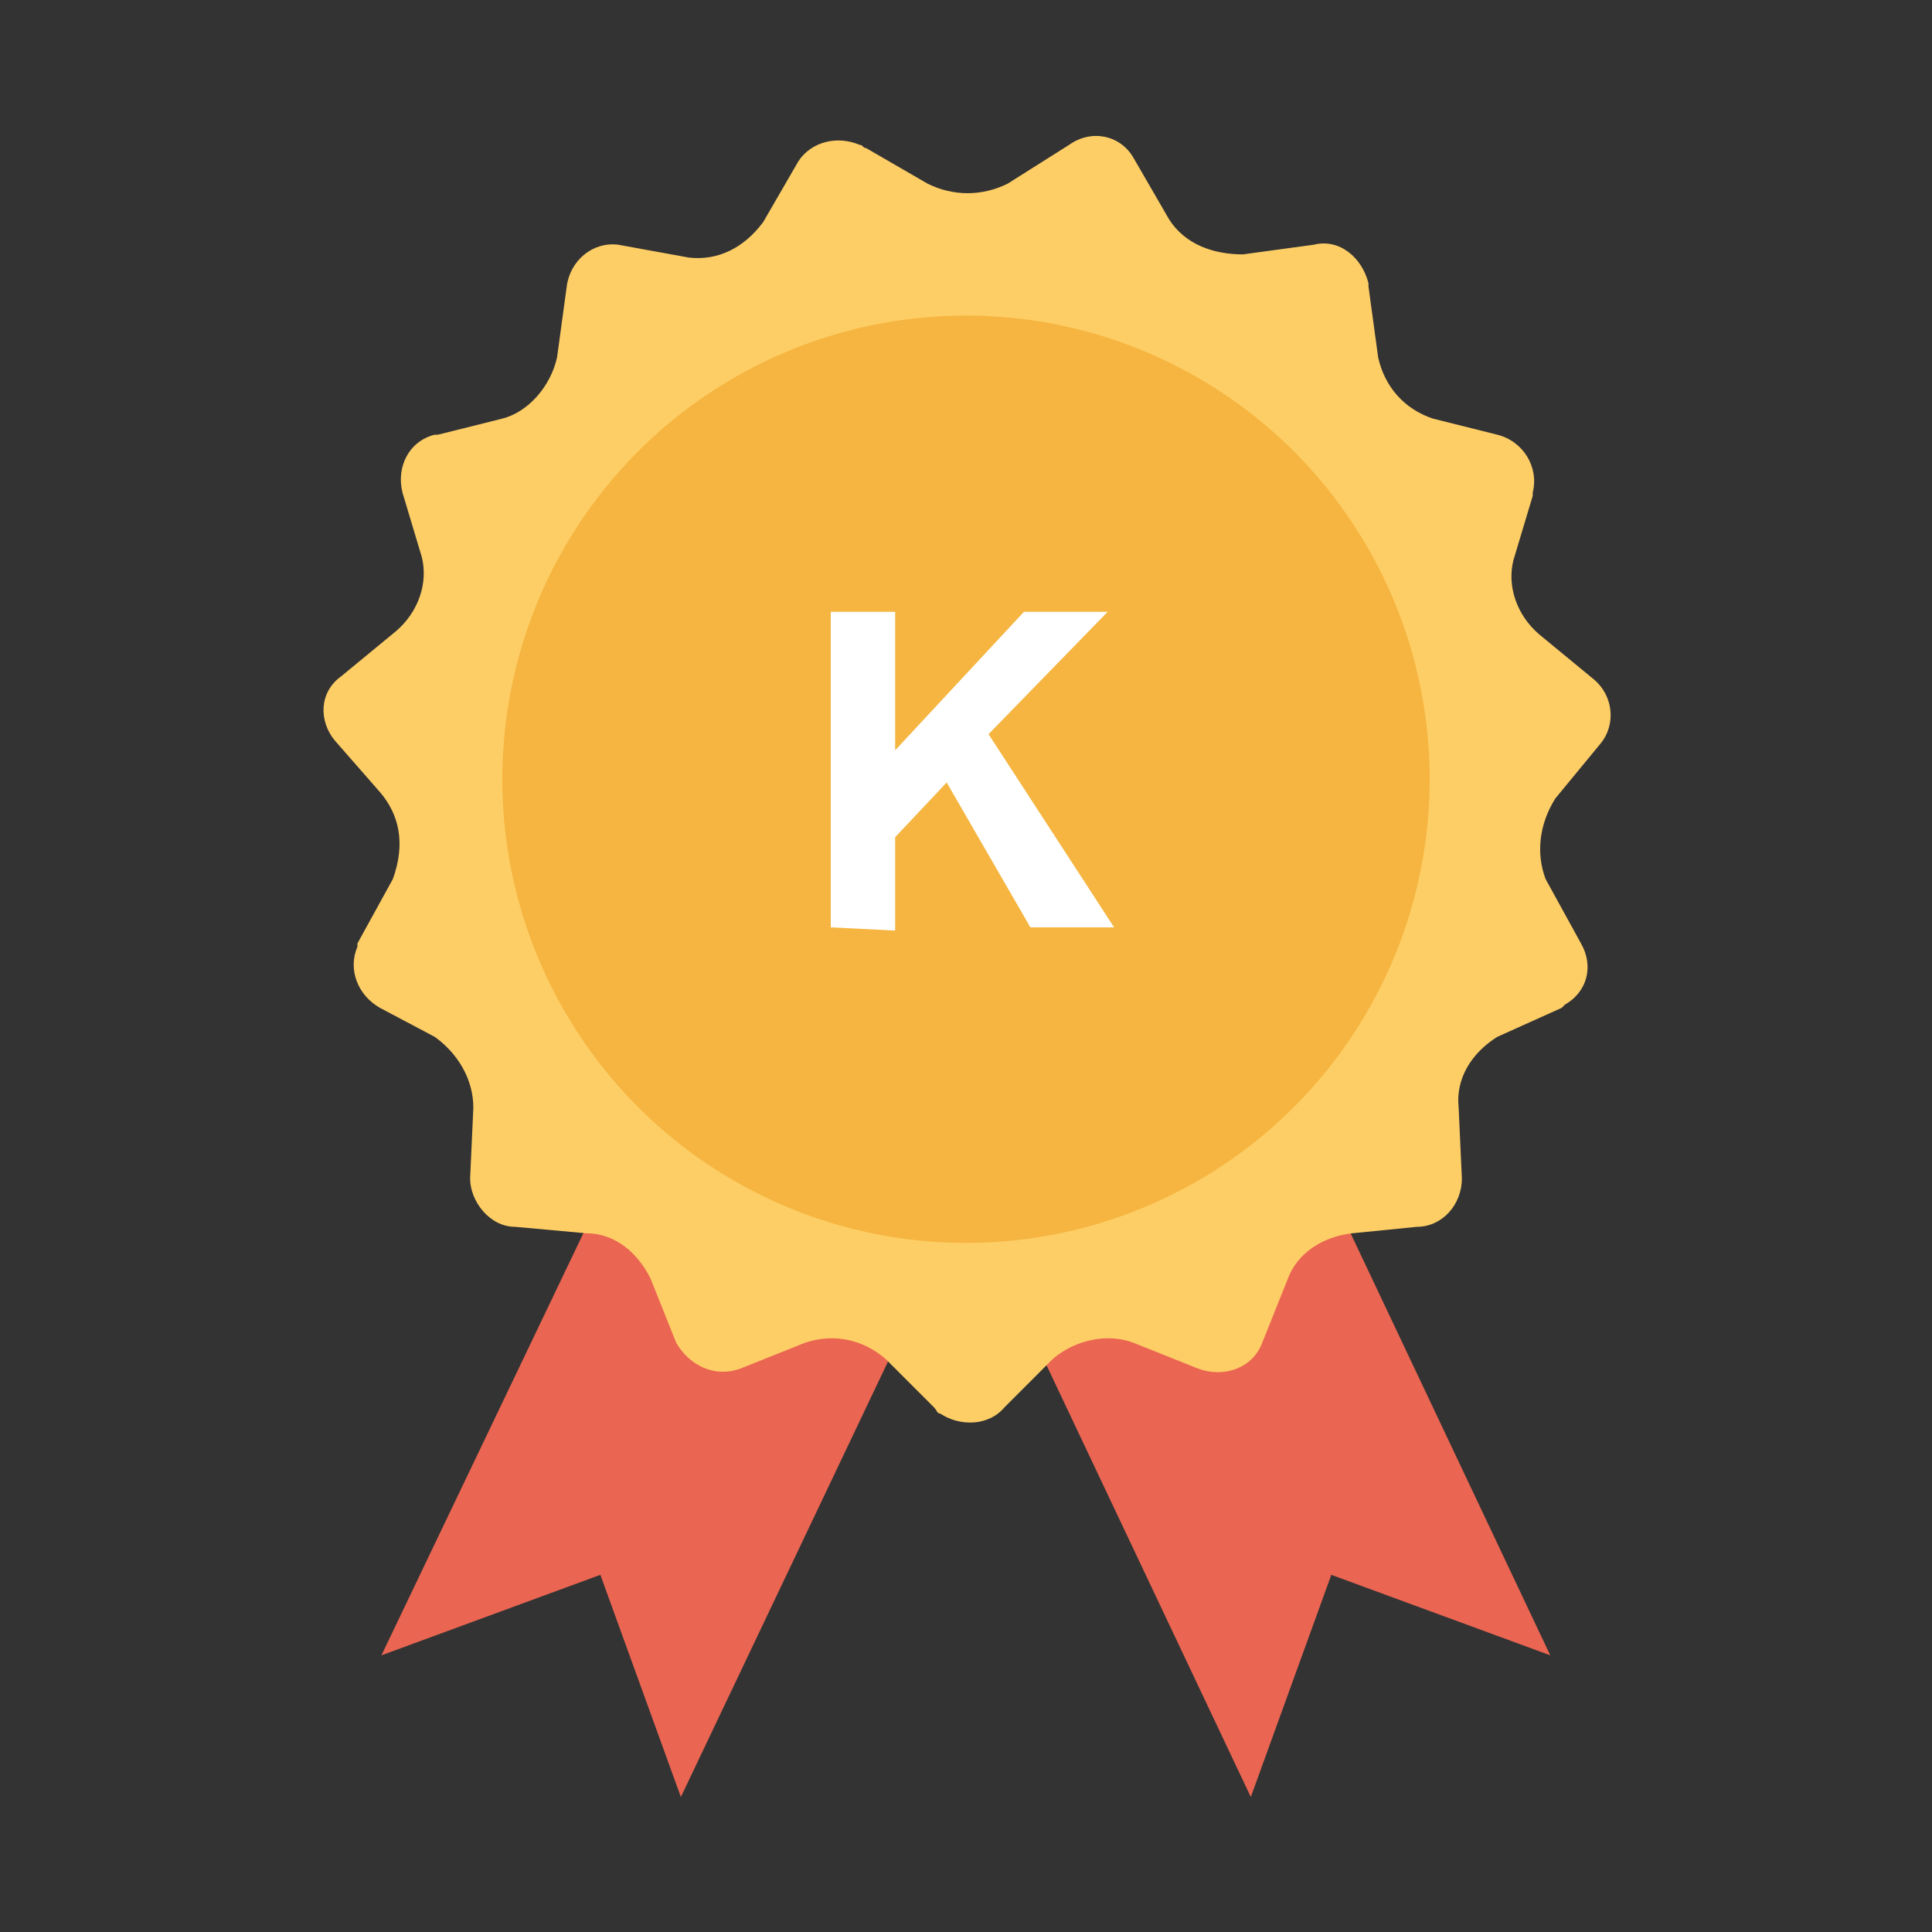 <svg version="1.1" id="レイヤー_1" xmlns="http://www.w3.org/2000/svg" x="0" y="0" width="60" height="60" viewBox="0 0 60 60" xml:space="preserve"><rect x="0" y="0" width="60" height="60" fill="#333333" stroke="none"/><style>.st0{fill:#ea6552}</style><g id="グループ_243" transform="translate(2.345 37.808)"><g id="グループ_242"><path id="パス_246" class="st0" d="M18.4-5L9.5 13.6l6.8-2.5 2.5 6.9L27.6-.5 18.4-5z"/><path id="パス_247" class="st0" d="M37-5l8.8 18.6-6.8-2.5-2.5 6.9L27.7-.6 37-5z"/></g></g><path id="パス_248" d="M28.8 5.7c.8.4 1.7.4 2.5 0l1.9-1.2c.7-.5 1.6-.3 2 .4l1.1 1.9c.5.8 1.4 1.1 2.3 1.1l2.2-.3c.8-.2 1.5.4 1.7 1.2v.1l.3 2.2c.2.9.8 1.6 1.7 1.9l2 .5c.8.2 1.3 1 1.1 1.8v.1l-.6 2c-.2.8.1 1.7.8 2.3l1.7 1.4c.6.5.7 1.4.2 2l-1.4 1.7c-.5.8-.6 1.7-.3 2.5l1.1 2c.4.7.2 1.5-.5 1.9l-.1.1-2 .9c-.8.5-1.3 1.3-1.2 2.2l.1 2.2c0 .8-.6 1.5-1.4 1.5l-2 .2c-.9.1-1.7.6-2 1.4l-.8 2c-.3.8-1.2 1.1-2 .8l-2-.8c-.8-.3-1.8-.1-2.5.5l-1.5 1.5c-.5.6-1.4.6-2 .2-.1 0-.1-.1-.2-.2l-1.5-1.5c-.7-.6-1.6-.8-2.5-.5l-2 .8c-.8.3-1.6-.1-2-.8l-.8-2c-.4-.8-1.1-1.4-2-1.4l-2.2-.2c-.8 0-1.4-.8-1.4-1.5l.1-2.2c0-.9-.5-1.7-1.2-2.2l-1.7-.9c-.7-.4-1-1.2-.7-1.9v-.1l1.1-2c.4-1.1.2-2-.4-2.7L10.4 23c-.5-.6-.5-1.5.2-2l1.7-1.4c.7-.6 1-1.5.8-2.3l-.6-2c-.2-.8.2-1.6 1-1.8h.1l2-.5c.8-.2 1.5-1 1.7-1.9l.3-2.2c.1-.8.8-1.4 1.6-1.3l2.2.4c.9.1 1.7-.3 2.3-1.1L24.8 5c.4-.6 1.2-.8 1.9-.5.1 0 .1.1.2.1l1.9 1.1z" fill="#fece66"/><circle id="楕円形_36" cx="30" cy="24.2" r="14.4" fill="#f5b540"/><path d="M25.8 28.8V19h2v4.3l4-4.3h2.6l-3.7 3.8 3.9 6H32l-2.6-4.5-1.6 1.7v2.9l-2-.1z" fill="#fff"/></svg>